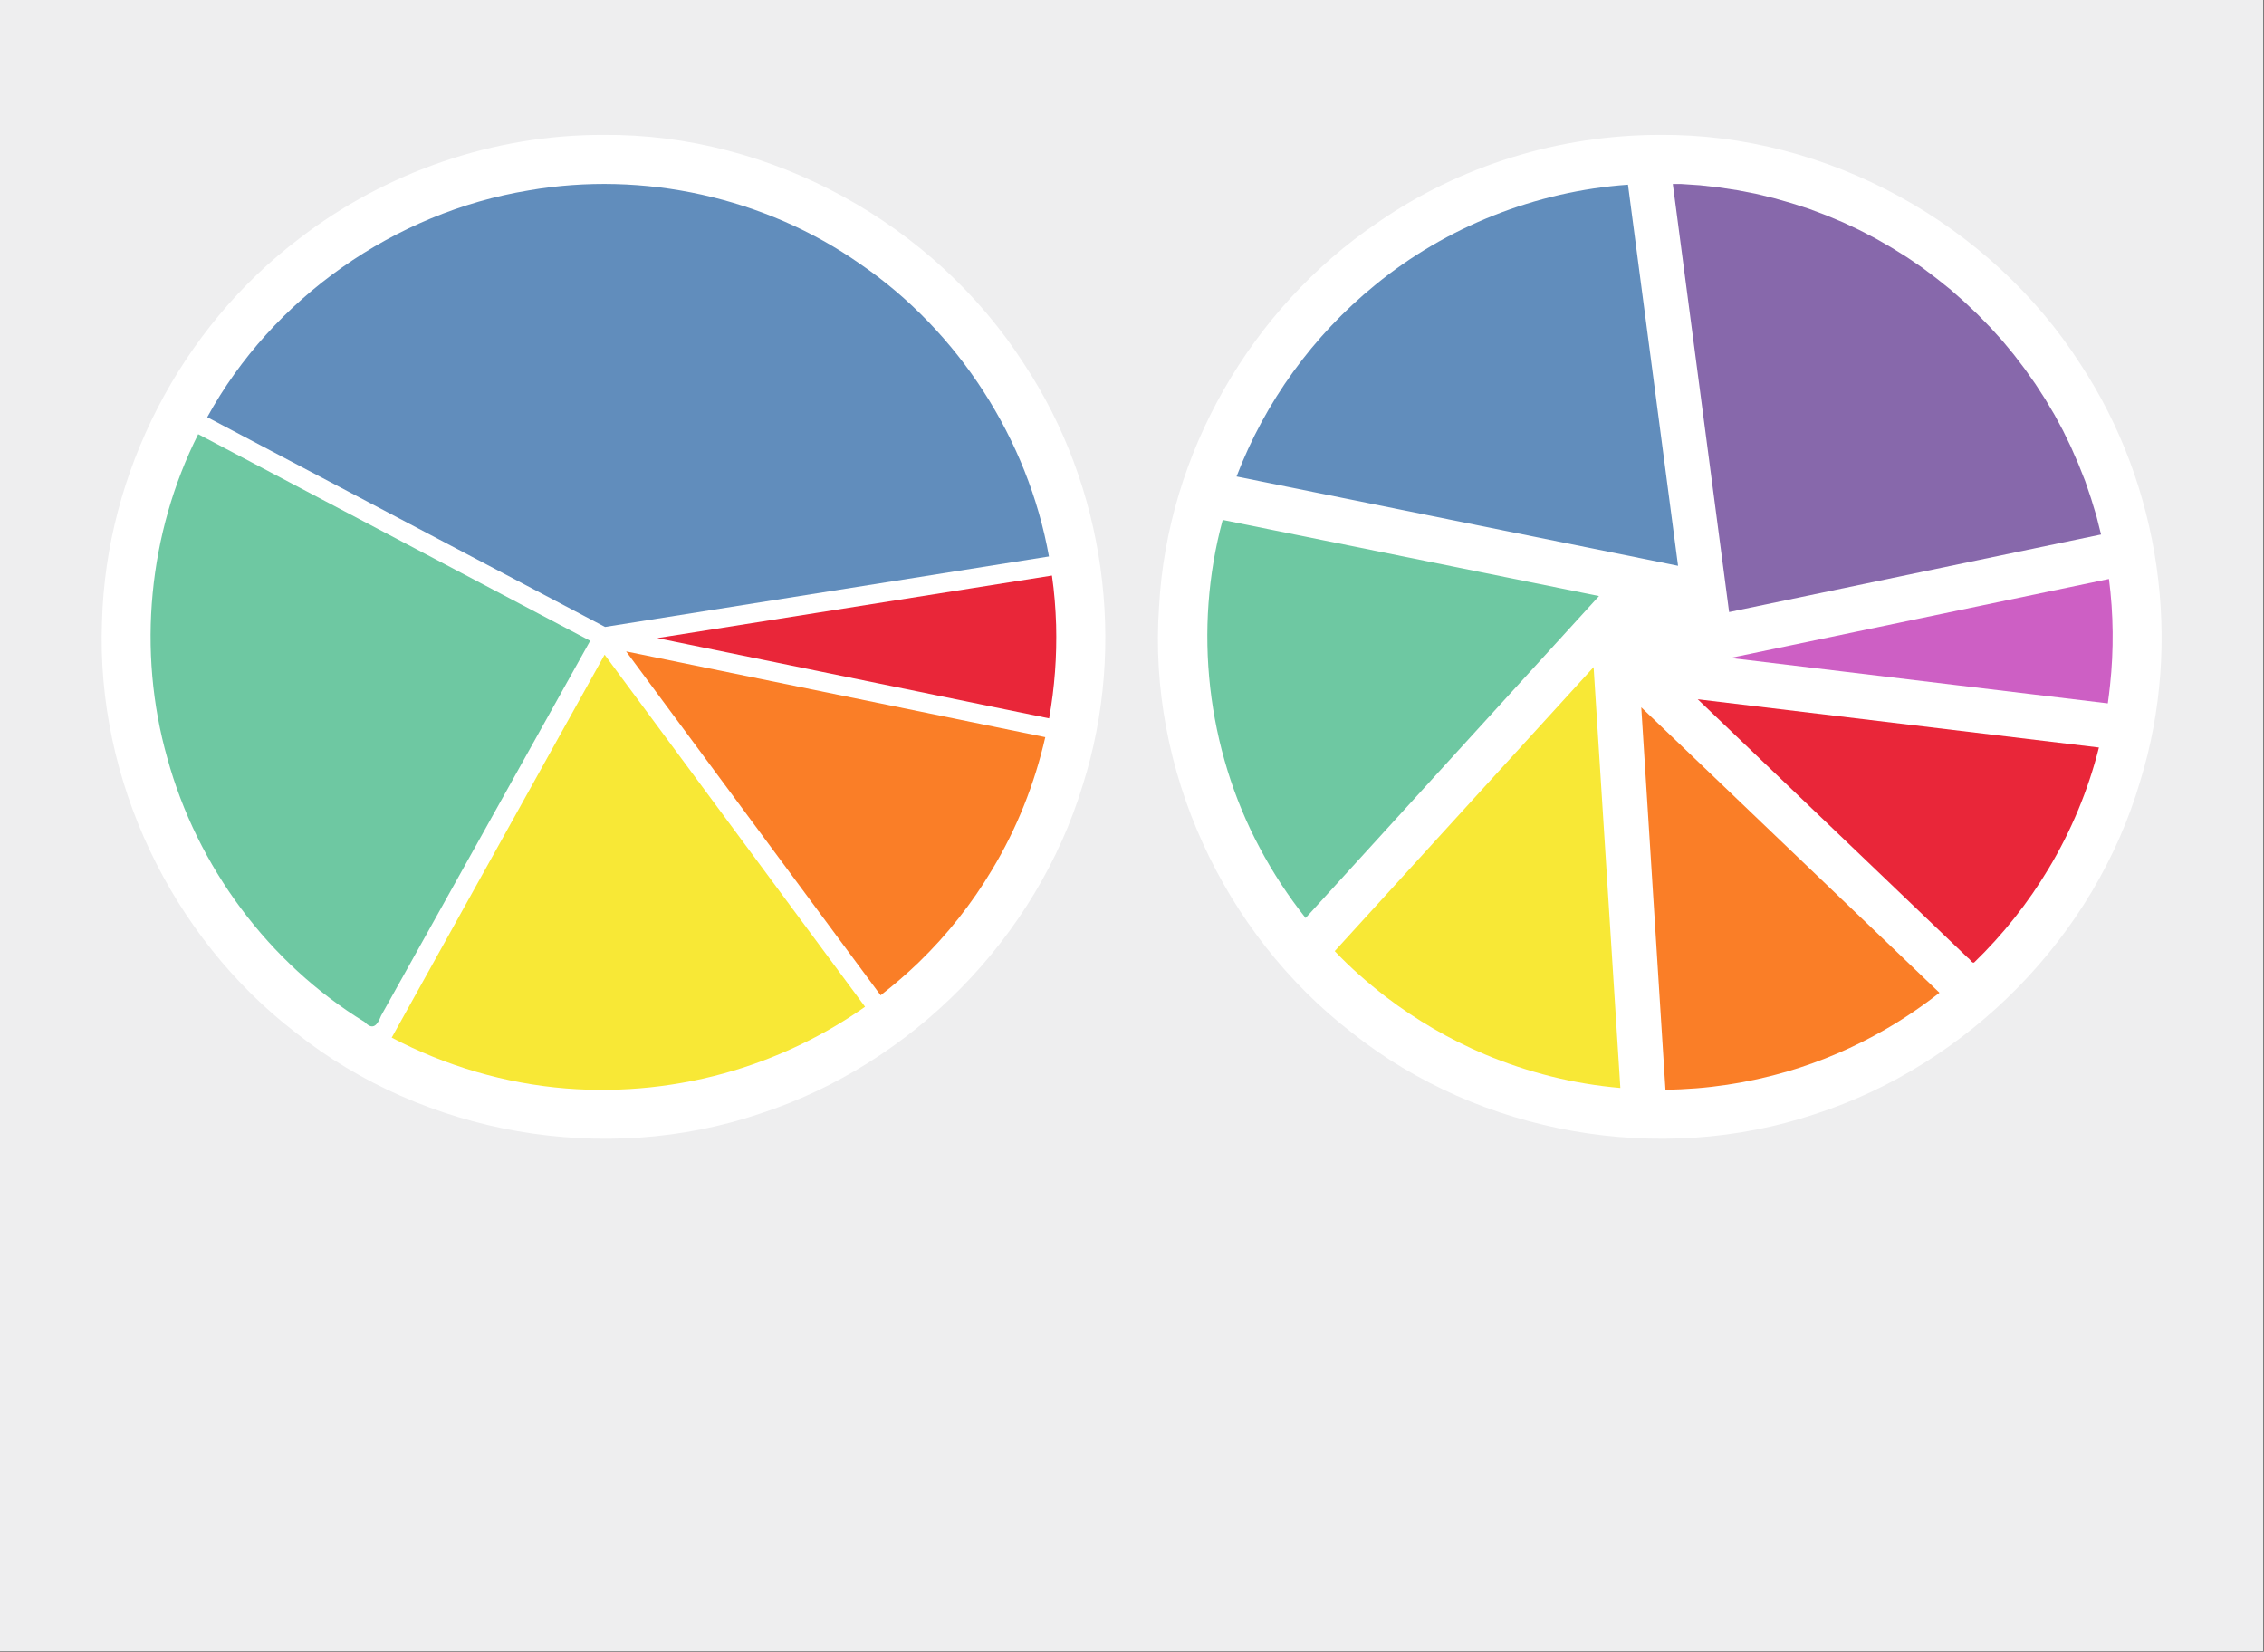 <?xml version="1.0" encoding="UTF-8"?>
<svg width="121.95mm" height="88.951mm" version="1.0" xmlns="http://www.w3.org/2000/svg" xmlns:cc="http://creativecommons.org/ns#" xmlns:dc="http://purl.org/dc/elements/1.1/" xmlns:rdf="http://www.w3.org/1999/02/22-rdf-syntax-ns#">
<rect width="100%" height="100%" fill="#333333" stroke="none"/>
<path d="m0 0h460.8v336.1h-460.8v-336.1z" fill="#eeeeef"/>
<path d="m122.89 27.453c34.047-0.265 67.335 18.107 85.655 46.728 16.422 24.869 20.925 57.114 11.919 85.523-9.446 31.205-34.798 56.914-65.775 67.006-31.622 10.681-68.32 4.292-94.452-16.477-25.427-19.538-40.695-51.584-39.47-83.671 0.795-30.309 16.019-59.77 40.205-78.037 17.622-13.576 39.651-21.139 61.918-21.072z" fill="#fff"/>
<path d="m337.91 27.453c34.072-0.266 67.406 18.116 85.708 46.788 16.244 24.656 20.825 56.533 12.1 84.748-9.287 31.634-34.948 57.71-66.287 67.821-31.555 10.536-68.075 4.117-94.145-16.547-26.217-20.181-41.672-53.646-39.322-86.738 1.66-31.117 18.708-60.759 44.468-78.195 16.784-11.652 37.061-17.868 57.479-17.877z" fill="#fff"/>
<path d="m42.192 84.924c13.306-24.268 38.148-41.691 65.436-46.168 23.312-4.061 48.105 1.373 67.487 14.976 20.031 13.727 34.147 35.645 38.436 59.539l-90.374 14.346c-26.995-14.231-53.99-28.462-80.986-42.693z" fill="#618dbc"/>
<path d="m40.349 88.381c-10.148 20.195-12.463 44.166-6.293 65.918 6.066 22.099 20.636 41.76 40.193 53.75 1.694 1.812 2.605 0.574 3.329-1.282 14.192-25.442 28.384-50.884 42.575-76.326-26.602-14.02-53.203-28.039-79.805-42.059z" fill="#6ec8a2"/>
<path d="m79.747 211.22c10.974 5.768 23.098 9.353 35.461 10.345 11.467 0.917 23.091-0.326 34.111-3.622 9.546-2.874 18.637-7.266 26.793-13.004-17.674-23.891-35.347-47.782-53.021-71.673l-43.344 77.953zm-0.115-0.086c0.161 0.137 0.444 0.254 0 0z" fill="#f8e836"/>
<path d="m127.47 132.6c28.445 5.819 56.89 11.638 85.334 17.457-2.167 9.492-5.805 18.655-10.842 26.993-4.089 6.874-9.104 13.199-14.842 18.771-2.487 2.402-5.111 4.658-7.839 6.781-17.27-23.334-34.541-46.668-51.811-70.002z" fill="#fa7e27"/>
<path d="m214.16 117.16c0.484 3.329 0.74 6.691 0.85 10.052 0.172 6.365-0.301 12.747-1.426 19.014-26.592-5.445-53.184-10.889-79.776-16.334 26.784-4.244 53.568-8.489 80.352-12.733z" fill="#e92639"/>
<path d="m352.02 124.59-11.462-87.142h0.403 0.403 0.403 0.403l3.888 0.259 3.83 0.432 3.802 0.576 3.744 0.72 3.686 0.893 3.629 1.037 3.571 1.152 3.514 1.325 3.427 1.44 3.37 1.584 3.312 1.728 3.197 1.844 3.139 1.959 3.053 2.074 2.938 2.218 2.88 2.305 2.765 2.449 2.678 2.535 2.563 2.622 2.477 2.737 2.362 2.852 2.218 2.909 2.131 3.025 2.016 3.111 1.901 3.198 1.757 3.255 1.613 3.342 1.498 3.428 1.382 3.486 1.21 3.572 1.094 3.601 0.922 3.687-75.715 15.786z" fill="#8768ab" fill-rule="evenodd"/>
<path d="m251.74 96.995c29.962 6.059 59.923 12.118 89.885 18.177-3.398-25.859-6.797-51.719-10.195-77.578-18.733 1.327-36.994 8.537-51.517 20.454-12.578 10.241-22.386 23.793-28.172 38.947z" fill="#618dbc" fill-rule="evenodd"/>
<path d="m265.8 186.87c19.91-21.846 39.821-43.691 59.731-65.537-25.536-5.166-51.072-10.332-76.608-15.498-6.026 22.172-3.273 46.572 7.576 66.83 2.658 5.006 5.783 9.762 9.301 14.205z" fill="#6ec8a2" fill-rule="evenodd"/>
<path d="m271.73 193.61c17.568-19.272 35.136-38.544 52.704-57.816l5.443 85.673c-9.486-0.81-18.825-3.154-27.598-6.847-7.157-3.036-13.935-6.97-20.114-11.688-3.695-2.851-7.227-5.928-10.436-9.321z" fill="#f8e836" fill-rule="evenodd"/>
<path d="m339.06 221.82c8.399-0.081 16.782-1.354 24.842-3.716 6.938-2.042 13.622-4.918 19.884-8.534 3.862-2.222 7.55-4.739 11.06-7.483l-60.71-58.105 4.925 77.838z" fill="#fa7e27" fill-rule="evenodd"/>
<path d="m345.63 142.34c27.226 3.274 54.451 6.549 81.677 9.823-2.179 8.658-5.641 16.987-10.235 24.641-4.192 6.992-9.294 13.436-15.155 19.106-0.422 0.284-0.858-0.703-1.286-0.926-18.334-17.548-36.667-35.096-55.001-52.644z" fill="#e92639" fill-rule="evenodd"/>
<path d="m352.28 133.93c25.69-5.358 51.379-10.716 77.069-16.075 0.929 7.167 1 14.441 0.222 21.626-0.129 1.234-0.283 2.466-0.453 3.696-25.613-3.082-51.226-6.165-76.838-9.247z" fill="#cd5fc4" fill-rule="evenodd"/>
</svg>
